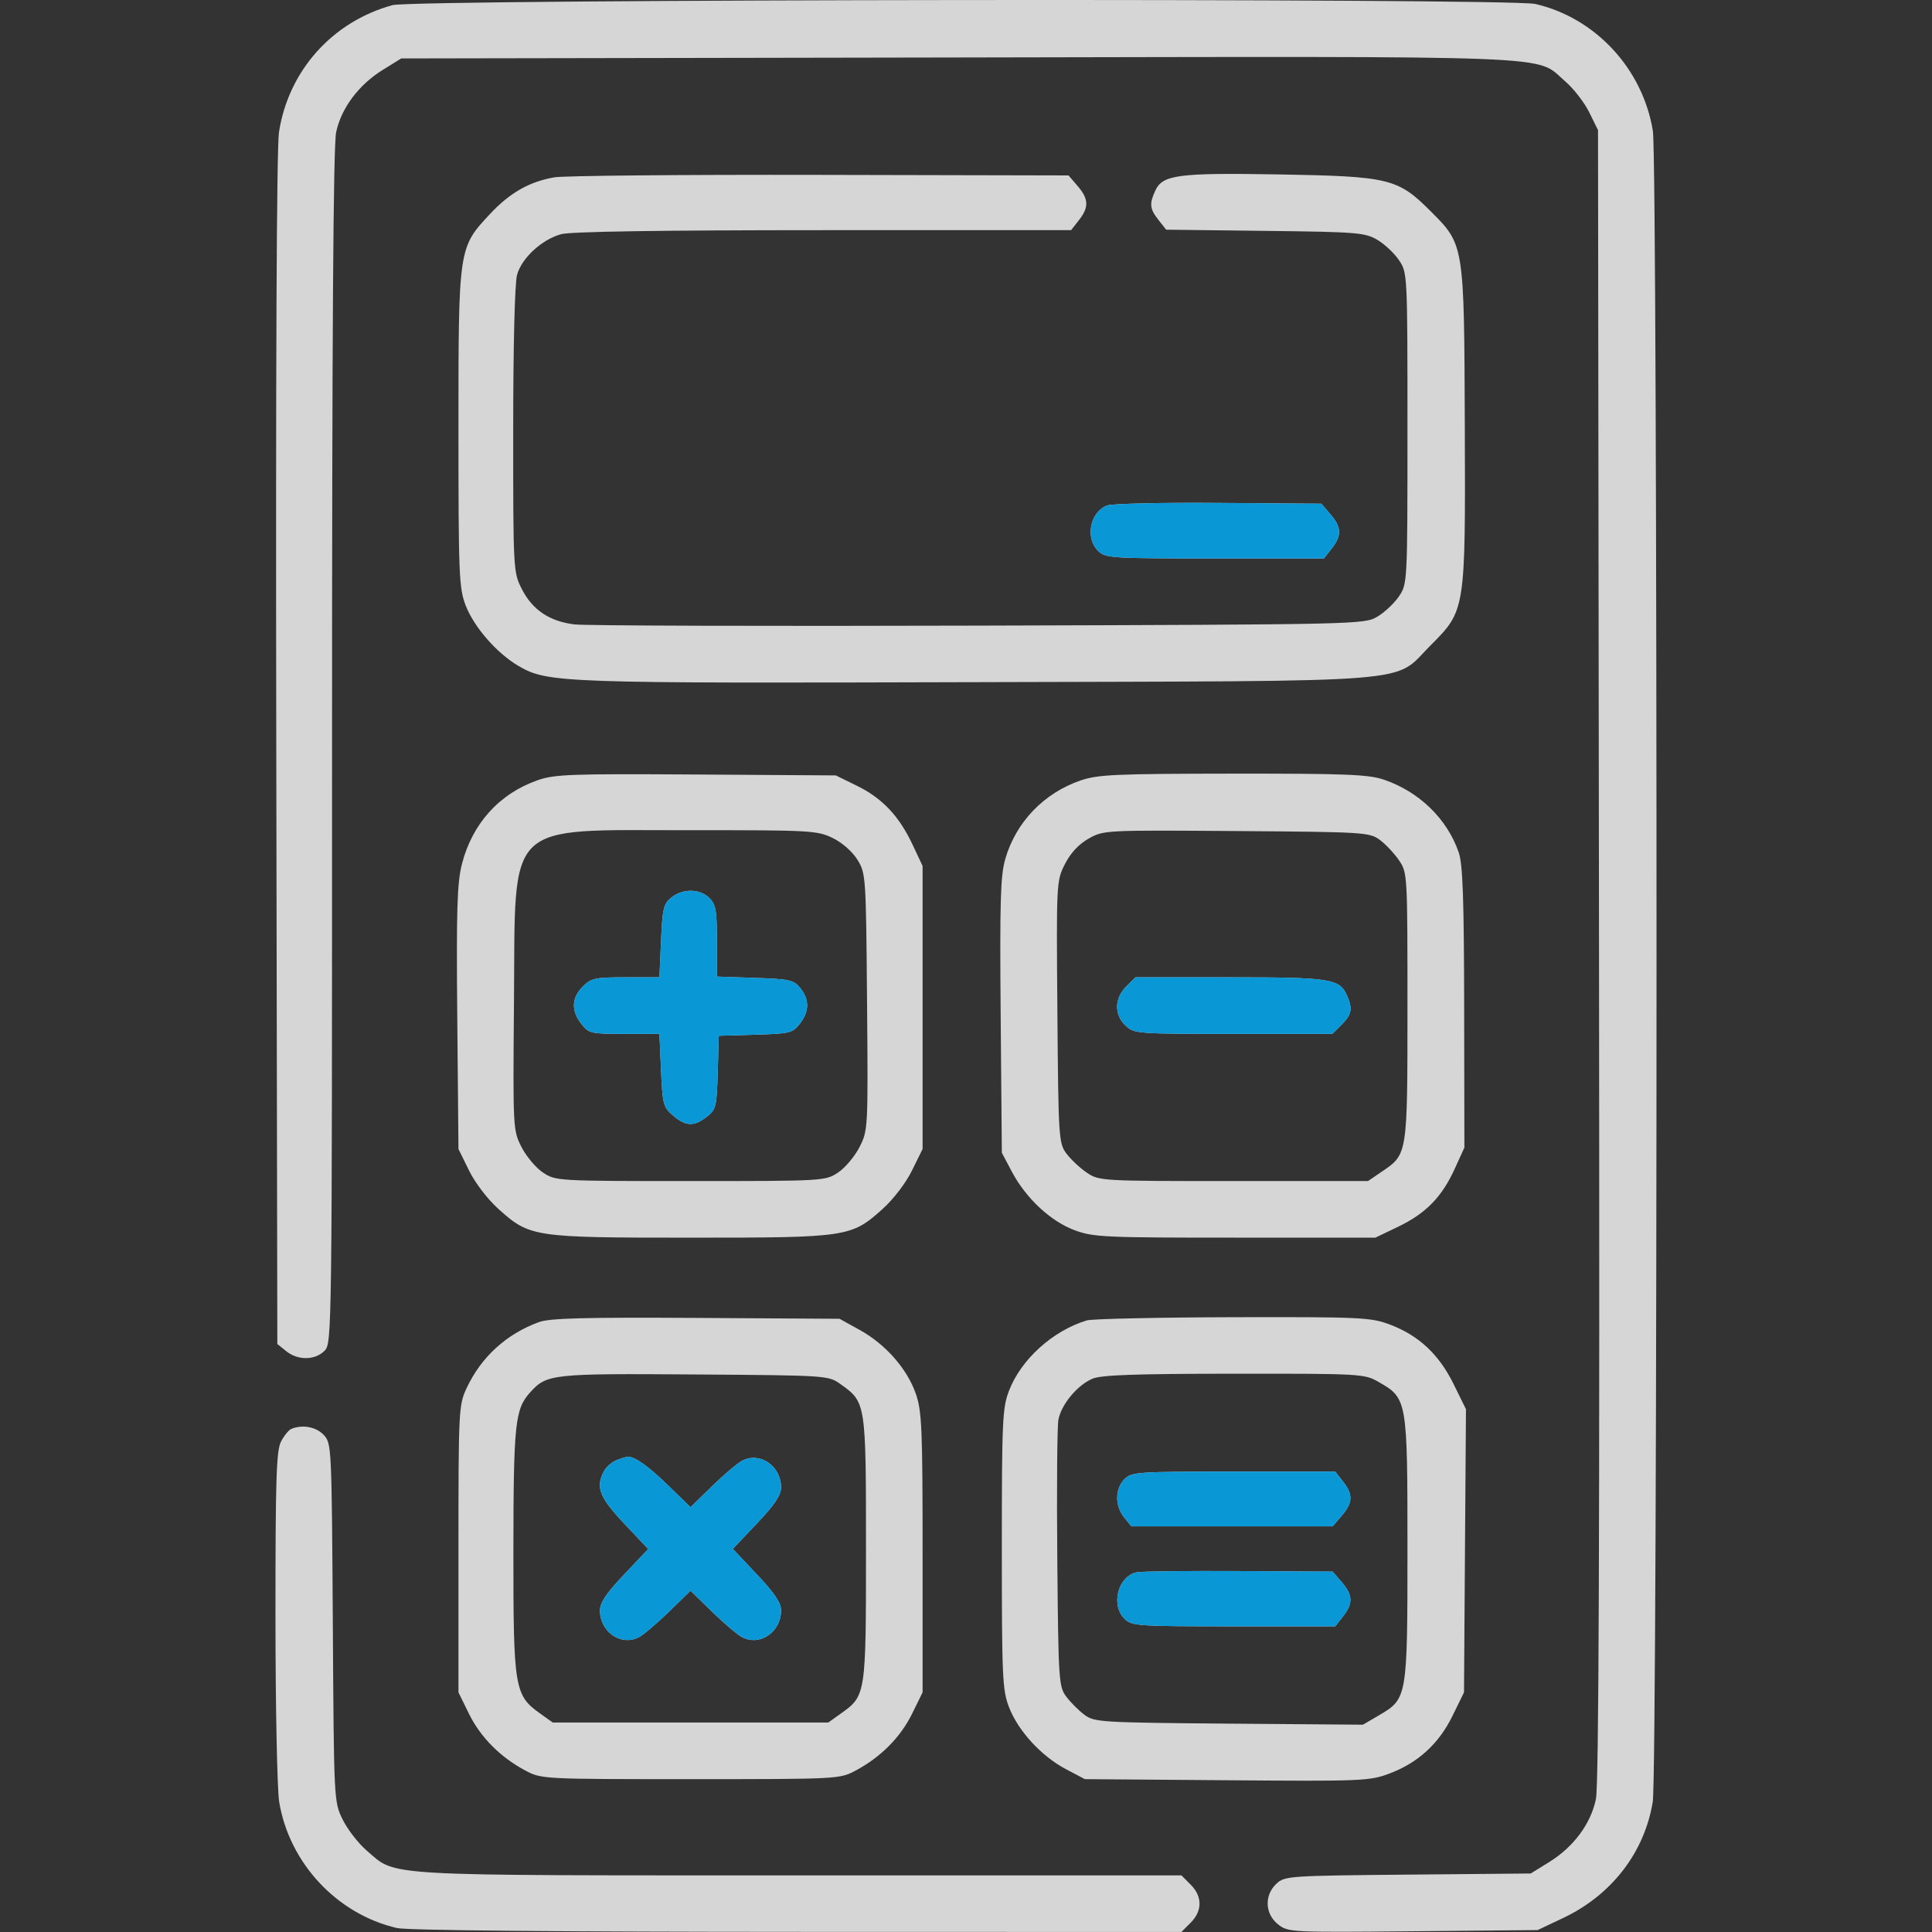 <svg width="60" height="60" viewBox="0 0 60 60" fill="none" xmlns="http://www.w3.org/2000/svg">
<rect x="0" y="0" width="60" height="60" fill="#333333" stroke="none"/>
<g opacity="0.8">
<path fill-rule="evenodd" clip-rule="evenodd" d="M12.187 0.16C10.318 0.674 8.957 2.199 8.664 4.105C8.59 4.588 8.56 11.544 8.58 23.3L8.613 41.739L8.889 41.962C9.248 42.253 9.781 42.248 10.077 41.952C10.31 41.72 10.312 41.562 10.312 23.208C10.312 10.27 10.35 4.518 10.44 4.101C10.6 3.354 11.143 2.631 11.889 2.169L12.461 1.815L29.75 1.785C48.922 1.75 47.645 1.7 48.605 2.523C48.867 2.746 49.203 3.18 49.354 3.486L49.628 4.042L49.659 29.647C49.681 47.787 49.653 55.433 49.563 55.871C49.404 56.639 48.87 57.358 48.11 57.829L47.538 58.183L43.721 58.218C40.017 58.252 39.896 58.261 39.639 58.502C39.258 58.86 39.283 59.441 39.692 59.763C40.004 60.009 40.079 60.012 43.882 59.977L47.753 59.94L48.541 59.567C50.051 58.852 51.071 57.531 51.328 55.956C51.482 55.015 51.485 5.002 51.331 4.063C51.016 2.137 49.549 0.554 47.681 0.123C46.873 -0.063 12.869 -0.028 12.187 0.16ZM17.216 5.507C16.446 5.639 15.832 5.988 15.221 6.642C14.236 7.695 14.238 7.684 14.238 13.3C14.238 17.86 14.254 18.264 14.461 18.801C14.722 19.478 15.432 20.291 16.106 20.683C17.007 21.209 17.398 21.223 30.351 21.185C44.388 21.144 43.23 21.238 44.424 20.046C45.514 18.956 45.512 18.972 45.491 13.25C45.47 7.562 45.477 7.606 44.424 6.554C43.409 5.54 43.147 5.477 39.73 5.417C36.585 5.363 36.104 5.426 35.878 5.921C35.689 6.336 35.705 6.484 35.979 6.832L36.216 7.133L39.289 7.17C42.142 7.203 42.392 7.223 42.772 7.447C42.998 7.579 43.301 7.864 43.446 8.079C43.709 8.47 43.71 8.484 43.71 13.3C43.71 18.115 43.709 18.129 43.446 18.52C43.301 18.736 42.998 19.02 42.772 19.153C42.367 19.391 42.224 19.394 30.41 19.429C23.835 19.449 18.182 19.432 17.847 19.392C17.065 19.299 16.532 18.94 16.201 18.284C15.941 17.77 15.937 17.693 15.938 13.363C15.938 10.738 15.986 8.791 16.058 8.534C16.202 8.013 16.825 7.439 17.428 7.272C17.716 7.192 20.558 7.148 25.567 7.148L33.264 7.147L33.506 6.839C33.823 6.437 33.813 6.18 33.467 5.777L33.184 5.448L25.468 5.431C21.225 5.422 17.512 5.456 17.216 5.507ZM34.372 15.7C33.849 15.917 33.697 16.704 34.101 17.108C34.325 17.332 34.492 17.343 37.725 17.343H41.115L41.358 17.034C41.674 16.632 41.664 16.375 41.318 15.972L41.036 15.643L37.832 15.619C36.07 15.605 34.513 15.642 34.372 15.7ZM16.698 24.23C15.508 24.647 14.668 25.576 14.347 26.828C14.196 27.419 14.171 28.225 14.201 31.611L14.238 35.683L14.566 36.351C14.755 36.736 15.14 37.24 15.475 37.541C16.453 38.421 16.556 38.437 21.445 38.437C26.333 38.437 26.436 38.421 27.415 37.541C27.749 37.24 28.134 36.736 28.323 36.351L28.652 35.683V31.288V26.893L28.347 26.244C27.926 25.347 27.406 24.793 26.622 24.408L25.956 24.081L21.62 24.053C17.741 24.028 17.223 24.046 16.698 24.23ZM33.554 24.239C32.413 24.634 31.552 25.532 31.22 26.675C31.07 27.191 31.047 27.996 31.077 31.546L31.113 35.8L31.423 36.386C31.859 37.21 32.623 37.924 33.367 38.203C33.951 38.421 34.282 38.437 38.353 38.436L42.714 38.436L43.417 38.099C44.278 37.686 44.775 37.179 45.174 36.306L45.478 35.64L45.471 31.292C45.466 27.906 45.428 26.84 45.302 26.473C44.941 25.427 44.075 24.586 42.974 24.212C42.498 24.051 41.79 24.023 38.286 24.026C34.635 24.03 34.09 24.054 33.554 24.239ZM25.856 26.023C26.151 26.165 26.468 26.444 26.626 26.697C26.89 27.121 26.894 27.193 26.927 31.112C26.96 35.063 26.958 35.101 26.693 35.623C26.546 35.913 26.246 36.269 26.027 36.414C25.632 36.676 25.593 36.679 21.445 36.679C17.297 36.679 17.257 36.676 16.862 36.414C16.643 36.269 16.344 35.913 16.196 35.623C15.931 35.101 15.929 35.063 15.962 31.112C16.01 25.41 15.623 25.787 21.437 25.783C25.163 25.78 25.38 25.792 25.856 26.023ZM42.852 26.084C43.034 26.219 43.301 26.503 43.447 26.717C43.708 27.1 43.71 27.143 43.71 31.253C43.71 35.872 43.715 35.842 42.92 36.382L42.484 36.679H38.31C34.174 36.679 34.132 36.676 33.748 36.415C33.535 36.27 33.25 36.002 33.116 35.821C32.88 35.502 32.869 35.339 32.838 31.426C32.806 27.397 32.807 27.358 33.072 26.835C33.248 26.489 33.5 26.218 33.808 26.044C34.273 25.781 34.309 25.779 38.399 25.809C42.374 25.838 42.533 25.848 42.852 26.084ZM20.849 27.874C20.607 28.07 20.573 28.216 20.529 29.222L20.479 30.351H19.433C18.479 30.351 18.362 30.376 18.099 30.638C17.748 30.99 17.733 31.39 18.055 31.8C18.286 32.094 18.35 32.108 19.388 32.108H20.479L20.529 33.237C20.575 34.295 20.598 34.383 20.901 34.643C21.296 34.984 21.556 34.993 21.952 34.681C22.238 34.457 22.259 34.37 22.29 33.304L22.323 32.167L23.461 32.133C24.527 32.102 24.613 32.081 24.838 31.795C25.137 31.415 25.143 31.043 24.854 30.686C24.65 30.434 24.523 30.405 23.447 30.369L22.265 30.329V29.226C22.265 28.28 22.232 28.091 22.031 27.89C21.736 27.595 21.202 27.588 20.849 27.874ZM34.974 30.638C34.605 31.007 34.598 31.516 34.958 31.854C35.222 32.102 35.308 32.108 38.303 32.108H41.377L41.665 31.821C41.984 31.502 42.015 31.319 41.822 30.896C41.594 30.395 41.298 30.351 38.191 30.351H35.262L34.974 30.638ZM16.743 41.057C15.728 41.426 14.943 42.142 14.49 43.112C14.246 43.634 14.238 43.792 14.238 48.105V52.558L14.563 53.221C14.921 53.95 15.537 54.57 16.312 54.984C16.813 55.251 16.843 55.253 21.445 55.253C26.047 55.253 26.076 55.251 26.577 54.984C27.353 54.57 27.968 53.95 28.326 53.221L28.652 52.558V48.222C28.652 44.345 28.629 43.822 28.44 43.28C28.171 42.508 27.502 41.747 26.701 41.304L26.073 40.956L21.62 40.929C18.177 40.908 17.071 40.937 16.743 41.057ZM33.749 41.007C32.691 41.33 31.711 42.216 31.336 43.19C31.131 43.721 31.113 44.121 31.113 48.105C31.113 52.088 31.131 52.487 31.336 53.019C31.619 53.754 32.341 54.541 33.1 54.941L33.691 55.253L38.096 55.287C42.298 55.32 42.532 55.311 43.145 55.081C44.035 54.748 44.687 54.153 45.11 53.285L45.466 52.558L45.496 48.161L45.527 43.764L45.141 42.98C44.687 42.058 44.053 41.468 43.158 41.133C42.569 40.912 42.262 40.898 38.286 40.907C35.952 40.913 33.91 40.958 33.749 41.007ZM26.105 42.987C26.894 43.55 26.894 43.551 26.894 48.105C26.894 52.658 26.894 52.659 26.105 53.222L25.722 53.495H21.445H17.167L16.773 53.214C15.977 52.646 15.942 52.428 15.944 48.163C15.947 44.211 15.995 43.76 16.462 43.244C16.981 42.67 17.124 42.654 21.562 42.685C25.708 42.714 25.723 42.715 26.105 42.987ZM42.819 42.921C43.703 43.427 43.71 43.472 43.71 48.085C43.71 52.726 43.705 52.755 42.828 53.269L42.327 53.562L38.164 53.529C34.169 53.496 33.987 53.485 33.677 53.253C33.499 53.121 33.245 52.866 33.112 52.688C32.881 52.379 32.869 52.192 32.835 48.418C32.816 46.248 32.831 44.302 32.869 44.094C32.956 43.623 33.449 43.025 33.919 42.82C34.193 42.701 35.22 42.664 38.32 42.662C42.292 42.659 42.371 42.664 42.819 42.921ZM9.05 44.374C8.968 44.407 8.823 44.585 8.727 44.769C8.582 45.05 8.554 45.929 8.555 50.179C8.555 52.969 8.607 55.569 8.67 55.956C8.981 57.857 10.465 59.447 12.329 59.877C12.642 59.95 17.317 59.994 24.76 59.996L36.69 59.999L36.977 59.711C37.344 59.345 37.344 58.895 36.977 58.529L36.69 58.241H24.811C11.647 58.241 12.334 58.281 11.39 57.473C11.131 57.251 10.795 56.818 10.644 56.512C10.37 55.956 10.37 55.954 10.336 50.391C10.301 44.9 10.298 44.823 10.052 44.561C9.817 44.312 9.399 44.234 9.05 44.374ZM19.138 45.351C18.997 45.408 18.826 45.559 18.757 45.688C18.492 46.184 18.612 46.497 19.381 47.312L20.131 48.107L19.381 48.898C18.831 49.478 18.632 49.775 18.632 50.013C18.632 50.679 19.283 51.13 19.836 50.848C19.979 50.775 20.4 50.419 20.771 50.058L21.445 49.401L22.118 50.058C22.489 50.419 22.91 50.775 23.053 50.848C23.606 51.13 24.257 50.679 24.257 50.014C24.257 49.778 24.056 49.477 23.508 48.897L22.758 48.102L23.508 47.311C24.058 46.731 24.257 46.434 24.257 46.196C24.257 45.53 23.607 45.079 23.053 45.361C22.91 45.434 22.489 45.79 22.118 46.151L21.445 46.808L20.771 46.151C20.133 45.529 19.703 45.224 19.489 45.241C19.437 45.245 19.279 45.295 19.138 45.351ZM34.921 45.937C34.625 46.233 34.62 46.766 34.911 47.125L35.135 47.401H38.261H41.387L41.669 47.072C42.016 46.67 42.026 46.413 41.709 46.011L41.467 45.702H38.311C35.312 45.702 35.144 45.714 34.921 45.937ZM35.303 48.829C34.722 48.947 34.487 49.838 34.921 50.272C35.144 50.495 35.312 50.507 38.311 50.507H41.467L41.709 50.198C42.026 49.796 42.016 49.539 41.67 49.136L41.387 48.808L38.476 48.791C36.876 48.783 35.447 48.799 35.303 48.829Z" fill="white"/>
<path fill-rule="evenodd" clip-rule="evenodd" d="M34.372 15.7C33.849 15.917 33.697 16.704 34.101 17.108C34.325 17.332 34.491 17.343 37.725 17.343H41.115L41.358 17.034C41.674 16.632 41.664 16.375 41.318 15.972L41.035 15.643L37.832 15.619C36.07 15.605 34.513 15.642 34.372 15.7ZM20.849 27.874C20.607 28.069 20.573 28.216 20.529 29.222L20.479 30.351H19.433C18.479 30.351 18.362 30.376 18.099 30.638C17.748 30.99 17.733 31.39 18.055 31.799C18.286 32.093 18.35 32.108 19.388 32.108H20.479L20.529 33.237C20.575 34.294 20.598 34.383 20.901 34.643C21.296 34.984 21.556 34.993 21.952 34.681C22.238 34.457 22.259 34.37 22.29 33.304L22.323 32.167L23.461 32.133C24.527 32.102 24.613 32.081 24.838 31.795C25.137 31.414 25.143 31.043 24.854 30.686C24.65 30.434 24.523 30.405 23.447 30.369L22.265 30.329V29.226C22.265 28.28 22.232 28.091 22.03 27.89C21.736 27.595 21.202 27.588 20.849 27.874ZM34.974 30.638C34.605 31.007 34.598 31.516 34.958 31.854C35.222 32.102 35.308 32.108 38.303 32.108H41.377L41.665 31.821C41.984 31.502 42.015 31.319 41.822 30.896C41.594 30.395 41.298 30.351 38.191 30.351H35.262L34.974 30.638ZM19.138 45.351C18.997 45.408 18.826 45.559 18.757 45.688C18.492 46.183 18.612 46.497 19.381 47.312L20.131 48.107L19.381 48.898C18.831 49.478 18.632 49.775 18.632 50.013C18.632 50.679 19.283 51.13 19.836 50.848C19.979 50.775 20.4 50.419 20.771 50.058L21.445 49.401L22.118 50.058C22.489 50.419 22.91 50.775 23.053 50.848C23.606 51.13 24.257 50.679 24.257 50.014C24.257 49.778 24.056 49.477 23.508 48.896L22.758 48.102L23.508 47.311C24.058 46.731 24.257 46.434 24.257 46.196C24.257 45.53 23.607 45.079 23.053 45.361C22.91 45.434 22.489 45.79 22.118 46.151L21.445 46.808L20.771 46.151C20.133 45.529 19.703 45.224 19.489 45.241C19.437 45.245 19.279 45.295 19.138 45.351ZM34.921 45.936C34.625 46.233 34.62 46.766 34.911 47.125L35.135 47.401H38.261H41.387L41.669 47.072C42.016 46.67 42.026 46.413 41.709 46.011L41.467 45.702H38.311C35.312 45.702 35.144 45.714 34.921 45.936ZM35.303 48.829C34.722 48.947 34.487 49.838 34.921 50.272C35.144 50.495 35.312 50.507 38.311 50.507H41.467L41.709 50.198C42.026 49.796 42.016 49.539 41.67 49.136L41.387 48.807L38.476 48.791C36.876 48.782 35.447 48.799 35.303 48.829Z" fill="#00B0FF"/>
</g>
</svg>
